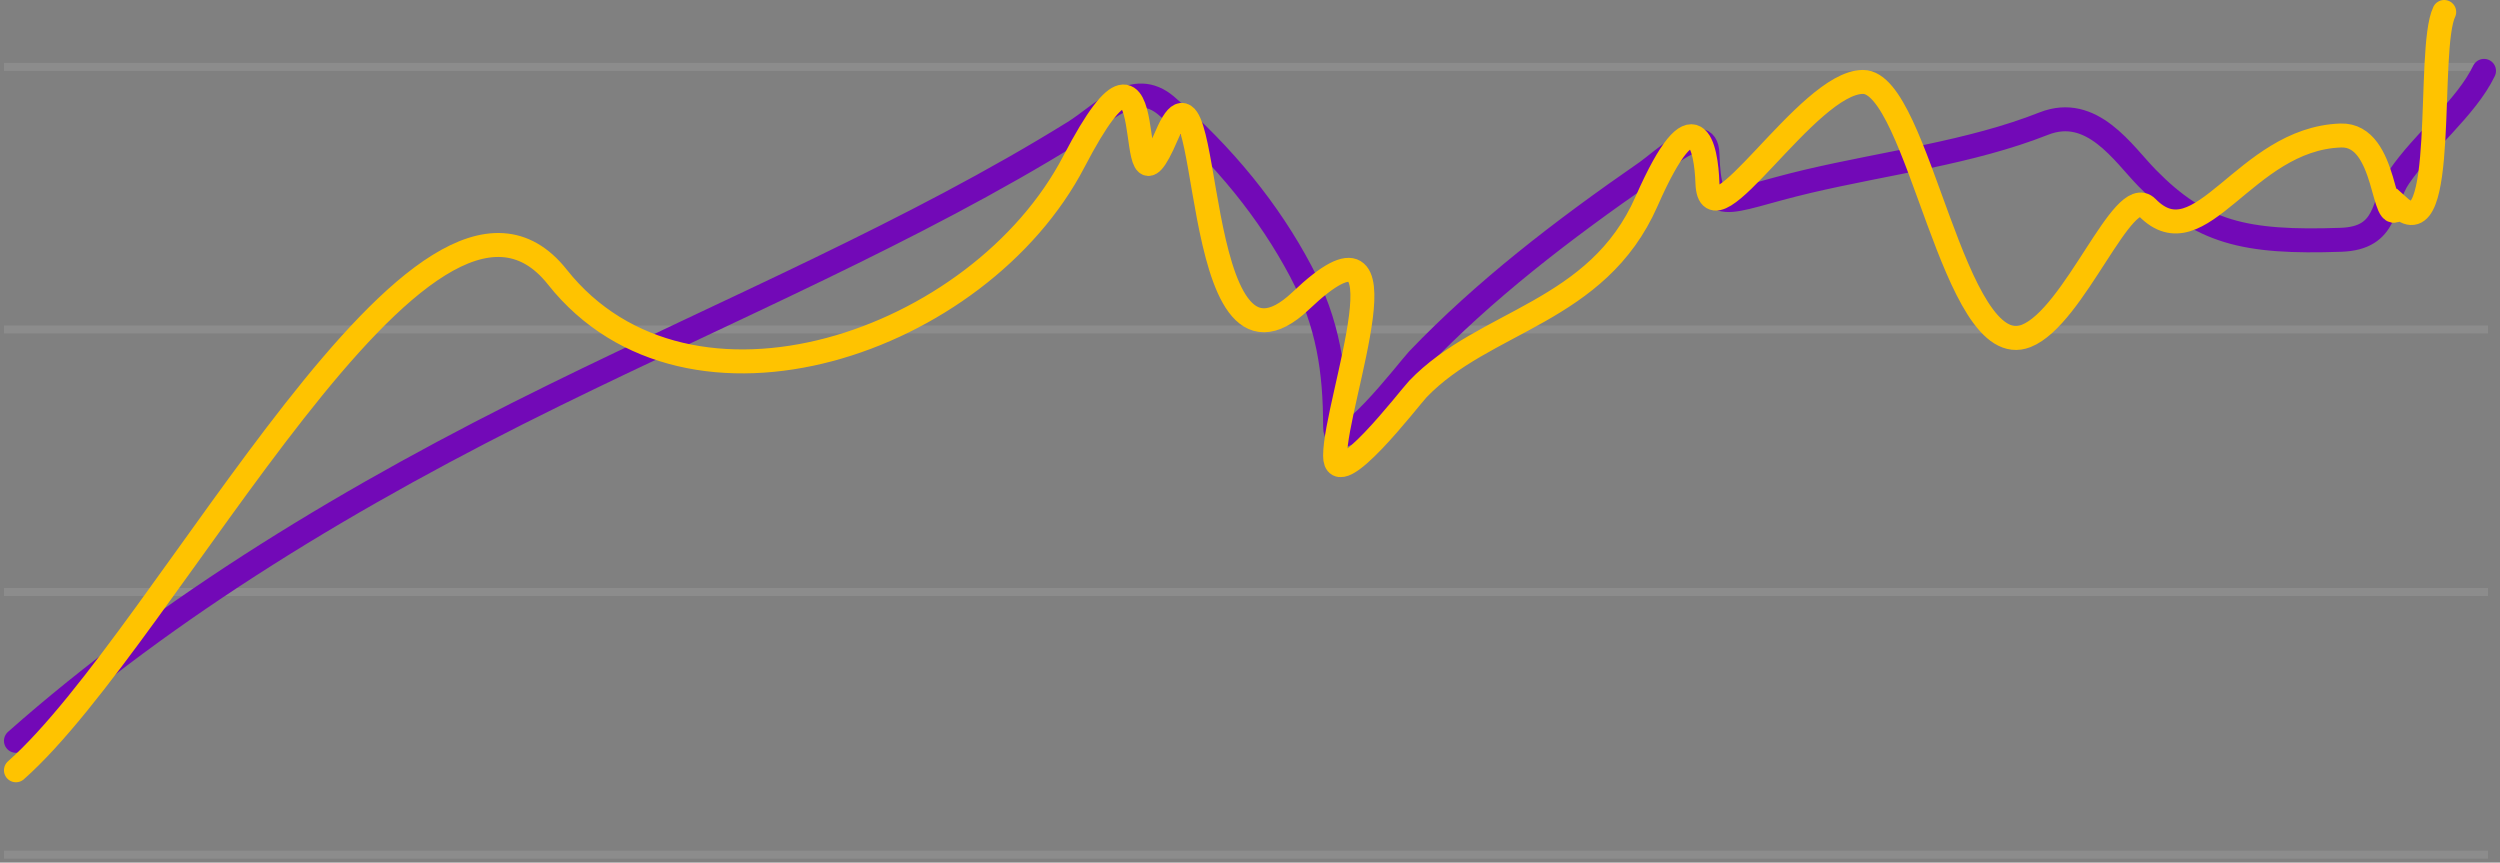 <svg width="313" height="108" viewBox="0 0 313 108" fill="none" xmlns="http://www.w3.org/2000/svg">
<rect x="0" y="0" width="313" height="108" fill="#808080" stroke="none"/>
<line x1="0.5" y1="8.373" x2="311.5" y2="8.373" stroke="white" stroke-opacity="0.1"/>
<line x1="0.5" y1="41.248" x2="311.5" y2="41.248" stroke="white" stroke-opacity="0.1"/>
<line x1="0.5" y1="74.123" x2="311.5" y2="74.123" stroke="white" stroke-opacity="0.1"/>
<line x1="0.5" y1="107" x2="311.5" y2="107" stroke="white" stroke-opacity="0.1"/>
<path d="M1.996 92.751C21.092 75.851 44.155 61.882 69.406 49.481C91.255 38.75 114.445 28.961 134.447 16.554C138.038 14.327 141.918 9.69 146.064 13.277C153.269 19.509 158.897 26.466 162.861 33.965C166.315 40.498 167.153 46.526 167.153 53.373C167.153 58.341 176.487 46.097 177.512 45.026C185.812 36.351 195.545 28.859 206.148 21.521C207.815 20.368 213.621 14.905 213.77 19.217C214.057 27.563 215.576 25.231 226.349 22.699C236.203 20.383 246.749 19.087 255.873 15.479C261.93 13.084 265.826 19.232 268.822 22.29C275.541 29.145 281.022 30.439 293.093 30.022C299.096 29.814 298.193 25.35 300.344 22.187C303.421 17.662 308.76 13.522 310.999 8.873" stroke="#7209B7" stroke-width="3" stroke-linecap="round"/>
<path d="M1.996 96.439C21.092 79.539 53.331 13.944 69.777 34.683C86.224 55.422 122.607 42.978 134.447 20.242C146.287 -2.494 140.051 30.996 146.064 16.965C152.078 2.934 148.523 51.274 162.861 37.653C177.199 24.031 167.153 50.214 167.153 57.06C167.153 62.029 176.487 49.785 177.512 48.714C185.812 40.039 199.979 39.24 206.148 25.209C212.318 11.178 213.622 18.593 213.77 22.905C214.057 31.251 226.273 10.257 233.25 10.257C240.228 10.257 244.56 45.665 253.684 42.056C259.741 39.661 265.826 22.92 268.822 25.977C275.541 32.833 280.987 17.382 293.057 16.965C299.061 16.757 298.193 29.038 300.344 25.875C306.514 31.456 303.776 6.149 306.015 1.5" stroke="#FFC300" stroke-width="3" stroke-linecap="round"/>
</svg>
